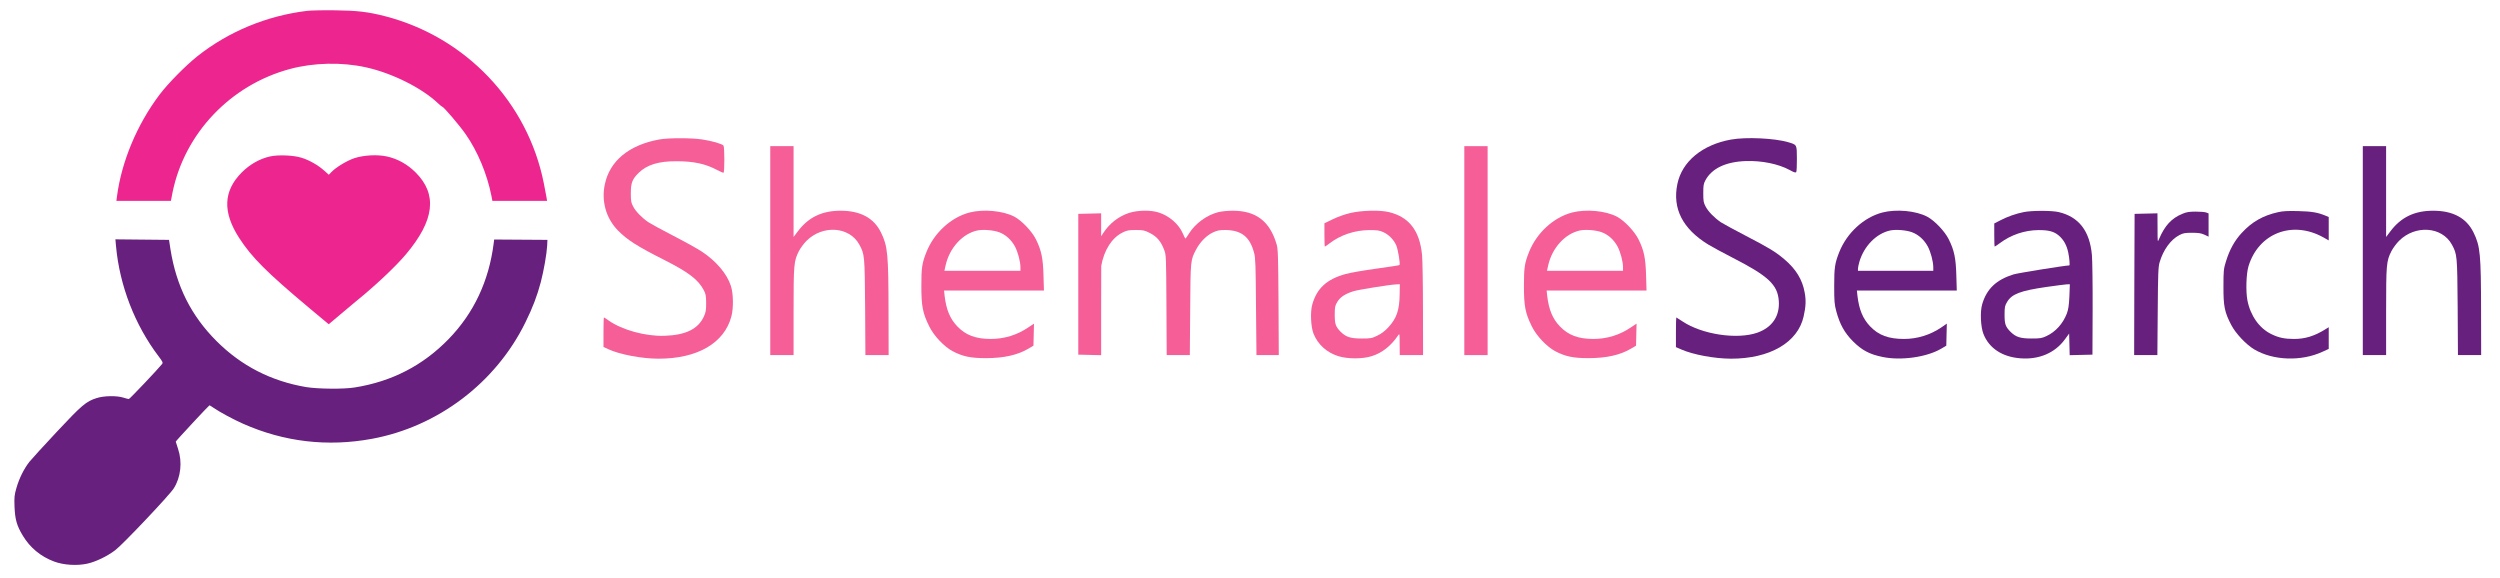 <svg version="1.0" xmlns="http://www.w3.org/2000/svg"
 width="2788pt" height="645pt" viewBox="0 0 2788 645"
 preserveAspectRatio="xMidYMid meet">
<g transform="translate(0,645) scale(0.1,-0.1)"
fill="#000000" stroke="none">
<g fill="#ed258f">
<path d="M3425 6329 c-449 -54 -877 -231 -1225 -507 -127 -101 -328 -304 -421
-428 -251 -333 -423 -745 -474 -1131 l-7 -53 304 0 304 0 18 93 c134 659 645
1198 1307 1377 265 72 582 79 851 19 291 -64 623 -230 803 -401 22 -21 43 -38
47 -38 15 0 195 -211 260 -305 134 -191 240 -445 288 -687 l11 -58 305 0 305
0 -6 38 c-4 20 -17 91 -30 157 -179 906 -872 1634 -1774 1865 -188 48 -307 62
-551 65 -129 2 -271 -1 -315 -6z"/>
<path d="M3010 4705 c-115 -26 -224 -88 -315 -179 -205 -207 -214 -442 -27
-731 140 -216 307 -383 782 -781 l216 -180 134 113 c74 63 153 129 174 146
207 167 439 385 554 522 318 378 352 666 108 911 -95 94 -203 154 -326 180
-106 22 -250 14 -355 -19 -83 -27 -208 -102 -259 -156 l-29 -30 -50 45 c-68
61 -167 118 -252 144 -90 29 -262 36 -355 15z"/>
<path fill="#67207e" d="M1294 3703 c40 -438 210 -878 475 -1227 44 -58 50 -70 39 -85 -45
-57 -362 -391 -371 -391 -7 0 -34 7 -62 16 -74 23 -214 21 -296 -5 -118 -37
-166 -78 -446 -377 -144 -154 -282 -305 -306 -335 -62 -81 -112 -182 -143
-288 -24 -84 -26 -104 -22 -214 6 -140 25 -209 92 -320 80 -134 201 -234 349
-289 106 -40 255 -49 370 -24 95 21 222 82 313 151 82 62 603 611 652 689 78
122 97 294 48 439 -14 42 -26 80 -26 82 0 7 370 405 376 405 3 0 24 -13 47
-29 72 -49 222 -130 327 -176 457 -203 942 -260 1436 -169 736 135 1382 624
1713 1298 81 164 131 295 172 450 34 131 66 314 71 406 l3 65 -297 2 -297 2
-6 -47 c-53 -416 -221 -773 -499 -1060 -287 -297 -635 -477 -1051 -543 -122
-20 -408 -17 -539 4 -391 66 -724 236 -1001 513 -283 283 -448 611 -514 1024
l-16 105 -299 3 -299 3 7 -78z"/>
</g>
<g fill="#f55e97">
<path d="M7354 4895 c-338 -61 -554 -238 -609 -501 -40 -189 14 -378 145 -513
105 -107 215 -177 520 -331 270 -137 376 -218 438 -335 23 -44 26 -62 27 -145
0 -82 -4 -103 -26 -151 -65 -139 -202 -206 -439 -214 -211 -7 -473 65 -623
171 -26 19 -49 34 -52 34 -3 0 -5 -74 -5 -164 l0 -165 56 -26 c121 -57 371
-105 556 -105 434 -1 735 173 814 470 25 94 23 255 -5 341 -43 134 -162 276
-324 383 -45 30 -187 109 -315 175 -128 66 -254 135 -280 152 -72 49 -141 119
-170 174 -24 45 -27 61 -27 150 0 116 16 158 89 229 92 89 221 129 421 128
192 0 324 -29 453 -98 35 -19 67 -32 71 -30 12 8 12 288 -1 303 -16 19 -130
52 -238 68 -116 18 -378 18 -476 0z"/>

<path d="M8590 3655 l0 -1165 130 0 130 0 0 483 c0 530 3 565 59 676 17 33 55
85 85 115 181 181 479 160 589 -41 60 -111 60 -119 65 -700 l3 -533 130 0 129
0 -1 483 c-1 647 -9 730 -84 884 -79 162 -230 243 -450 243 -207 0 -358 -72
-476 -228 l-49 -65 0 507 0 506 -130 0 -130 0 0 -1165z"/>
<path d="M16330 3655 l0 -1165 130 0 130 0 0 1165 0 1165 -130 0 -130 0 0
-1165z"/>
<path d="M12593 4076 c-117 -38 -217 -115 -287 -221 l-26 -40 0 128 0 128
-127 -3 -128 -3 0 -785 0 -785 128 -3 127 -3 0 496 c0 272 0 497 1 500 31 175
119 314 238 372 48 24 68 28 147 28 85 0 97 -3 160 -35 77 -40 121 -92 157
-187 22 -57 22 -70 25 -615 l3 -558 129 0 129 0 4 508 c4 558 3 550 68 673 44
82 115 154 186 187 48 22 71 27 138 27 180 -2 274 -76 321 -256 15 -55 18
-139 21 -601 l5 -538 124 0 125 0 -3 588 c-3 524 -6 593 -21 647 -76 258 -229
375 -490 375 -58 0 -125 -7 -161 -16 -129 -33 -256 -126 -326 -238 -19 -31
-37 -56 -40 -56 -3 0 -16 25 -29 56 -46 106 -152 198 -272 235 -89 28 -231 25
-326 -5z"/><path d="M17532 4080 c-207 -54 -395 -227 -480 -440 -50 -126 -57 -174 -57
-380 0 -226 15 -302 88 -450 51 -105 168 -228 262 -277 112 -59 201 -77 370
-77 200 0 355 35 476 107 l54 32 3 123 3 123 -63 -42 c-125 -85 -266 -129
-420 -129 -166 0 -279 42 -373 141 -81 85 -123 187 -141 342 l-6 57 557 0 557
0 -5 168 c-5 191 -23 279 -84 402 -43 88 -157 209 -240 253 -126 67 -346 87
-501 47z m331 -220 c73 -27 136 -85 176 -159 33 -63 61 -168 61 -233 l0 -38
-424 0 -424 0 14 63 c44 194 189 352 354 387 64 13 179 4 243 -20z"/>
<path d="M10812 4080 c-207 -54 -395 -227 -480 -440 -50 -126 -57 -174 -57
-380 0 -226 15 -302 88 -450 51 -105 168 -228 262 -277 112 -59 201 -77 370
-77 200 0 355 35 476 107 l54 32 3 123 3 123 -63 -42 c-125 -85 -266 -129
-420 -129 -166 0 -279 42 -373 141 -81 85 -123 187 -141 342 l-6 57 557 0 557
0 -5 168 c-5 191 -23 279 -84 402 -43 88 -157 209 -240 253 -126 67 -346 87
-501 47z m331 -220 c73 -27 136 -85 176 -159 33 -63 61 -168 61 -233 l0 -38
-424 0 -424 0 14 63 c44 194 189 352 354 387 64 13 179 4 243 -20z"/><path d="M15061 4075 c-64 -15 -140 -42 -198 -70 l-93 -45 0 -130 c0 -72 2
-130 5 -130 3 0 26 16 52 36 124 95 282 147 443 148 89 0 113 -3 157 -23 60
-27 117 -84 144 -147 19 -43 47 -210 36 -220 -2 -3 -119 -21 -258 -40 -140
-19 -294 -46 -343 -60 -210 -58 -319 -158 -371 -338 -24 -82 -17 -249 13 -326
48 -120 144 -209 274 -251 103 -33 272 -34 375 -1 116 36 214 113 295 232 16
24 17 21 17 -97 l1 -123 130 0 130 0 -1 508 c0 279 -5 552 -10 607 -26 273
-145 426 -371 480 -101 24 -301 19 -427 -10z m548 -907 c-2 -177 -34 -269
-127 -369 -36 -39 -76 -70 -120 -91 -63 -31 -73 -33 -177 -33 -124 0 -174 16
-233 74 -57 58 -67 86 -67 191 0 86 3 100 28 142 32 54 86 90 180 120 58 18
413 75 485 77 l33 1 -2 -112z"/></g>
<g fill="#67207e">
<path d="M26350 3655 l0 -1165 130 0 130 0 0 483 c0 530 3 565 59 676 17 33
55 85 85 115 181 181 479 160 589 -41 60 -111 60 -119 65 -700 l3 -533 130 0
129 0 -1 483 c-1 647 -9 730 -84 884 -79 162 -230 243 -450 243 -207 0 -358
-72 -476 -228 l-49 -65 0 507 0 506 -130 0 -130 0 0 -1165z"/>
<path d="M19306 4894 c-323 -58 -548 -245 -600 -496 -57 -274 59 -500 344
-675 41 -25 163 -91 270 -146 399 -204 504 -302 517 -481 13 -170 -73 -297
-239 -356 -226 -79 -617 -20 -835 126 -36 24 -67 44 -69 44 -2 0 -4 -74 -4
-166 l0 -165 57 -25 c134 -59 370 -103 555 -104 434 -1 747 180 812 471 25
110 28 179 12 266 -25 143 -97 262 -225 370 -97 83 -174 130 -431 263 -127 66
-252 134 -278 151 -72 49 -141 119 -170 174 -24 45 -27 61 -27 150 0 85 3 106
23 143 71 134 228 208 451 216 180 6 364 -32 490 -100 50 -28 66 -32 73 -22 4
7 8 75 7 151 -1 157 2 152 -99 182 -152 44 -467 59 -634 29z"/>
<path d="M20992 4080 c-207 -54 -395 -227 -480 -440 -50 -126 -57 -174 -57
-380 0 -172 3 -205 23 -280 39 -146 92 -241 185 -335 101 -101 185 -146 332
-176 207 -43 495 -2 656 94 l54 32 3 123 3 123 -59 -41 c-125 -85 -270 -130
-418 -130 -173 0 -284 41 -379 141 -81 85 -123 187 -141 342 l-6 57 557 0 557
0 -5 168 c-5 191 -23 279 -84 402 -43 88 -157 209 -240 253 -126 67 -346 87
-501 47z m331 -220 c73 -27 136 -85 176 -159 33 -63 61 -168 61 -233 l0 -38
-420 0 -420 0 0 23 c0 13 7 48 16 78 52 176 190 316 344 349 64 13 179 4 243
-20z"/>
<path d="M22570 4085 c-91 -18 -183 -51 -262 -92 l-68 -35 0 -129 c0 -71 2
-129 5 -129 3 0 29 18 58 39 123 92 274 143 427 145 115 1 176 -15 230 -61 54
-47 88 -107 105 -189 13 -61 20 -144 12 -144 -45 0 -573 -85 -622 -100 -193
-60 -300 -162 -350 -334 -24 -83 -17 -249 14 -329 62 -160 210 -258 414 -273
206 -16 385 60 495 212 l47 64 3 -120 3 -121 127 3 127 3 2 505 c1 278 -3 550
-8 606 -24 269 -146 426 -371 479 -78 18 -297 18 -388 0z m508 -937 c-5 -104
-11 -146 -28 -193 -43 -113 -126 -206 -228 -253 -51 -24 -69 -27 -167 -27
-124 0 -174 16 -233 74 -57 58 -67 86 -67 191 0 86 3 100 28 142 52 89 149
126 441 168 105 15 206 28 225 29 l34 1 -5 -132z"/>
<path d="M25406 4084 c-167 -37 -290 -106 -404 -229 -81 -86 -138 -190 -178
-320 -26 -84 -28 -102 -28 -280 -1 -219 12 -286 87 -429 49 -95 168 -221 259
-274 210 -123 520 -134 756 -26 l72 33 0 121 0 121 -42 -26 c-118 -73 -222
-105 -345 -105 -105 0 -172 14 -253 54 -134 65 -234 206 -267 378 -19 101 -13
295 12 378 112 369 488 515 833 324 l62 -35 0 130 0 131 -36 15 c-87 36 -151
47 -304 51 -114 3 -173 0 -224 -12z"/>
<path d="M24339 4066 c-121 -49 -197 -131 -261 -281 -17 -40 -17 -40 -17 123
l-1 163 -127 -3 -128 -3 -3 -787 -2 -788 129 0 130 0 4 488 c3 430 6 494 21
547 41 139 124 253 220 303 44 23 63 26 141 26 71 0 100 -4 138 -21 l47 -22 0
130 0 129 -26 10 c-14 6 -67 10 -117 10 -73 0 -104 -5 -148 -24z"/>
</g>
</g>
</svg>
